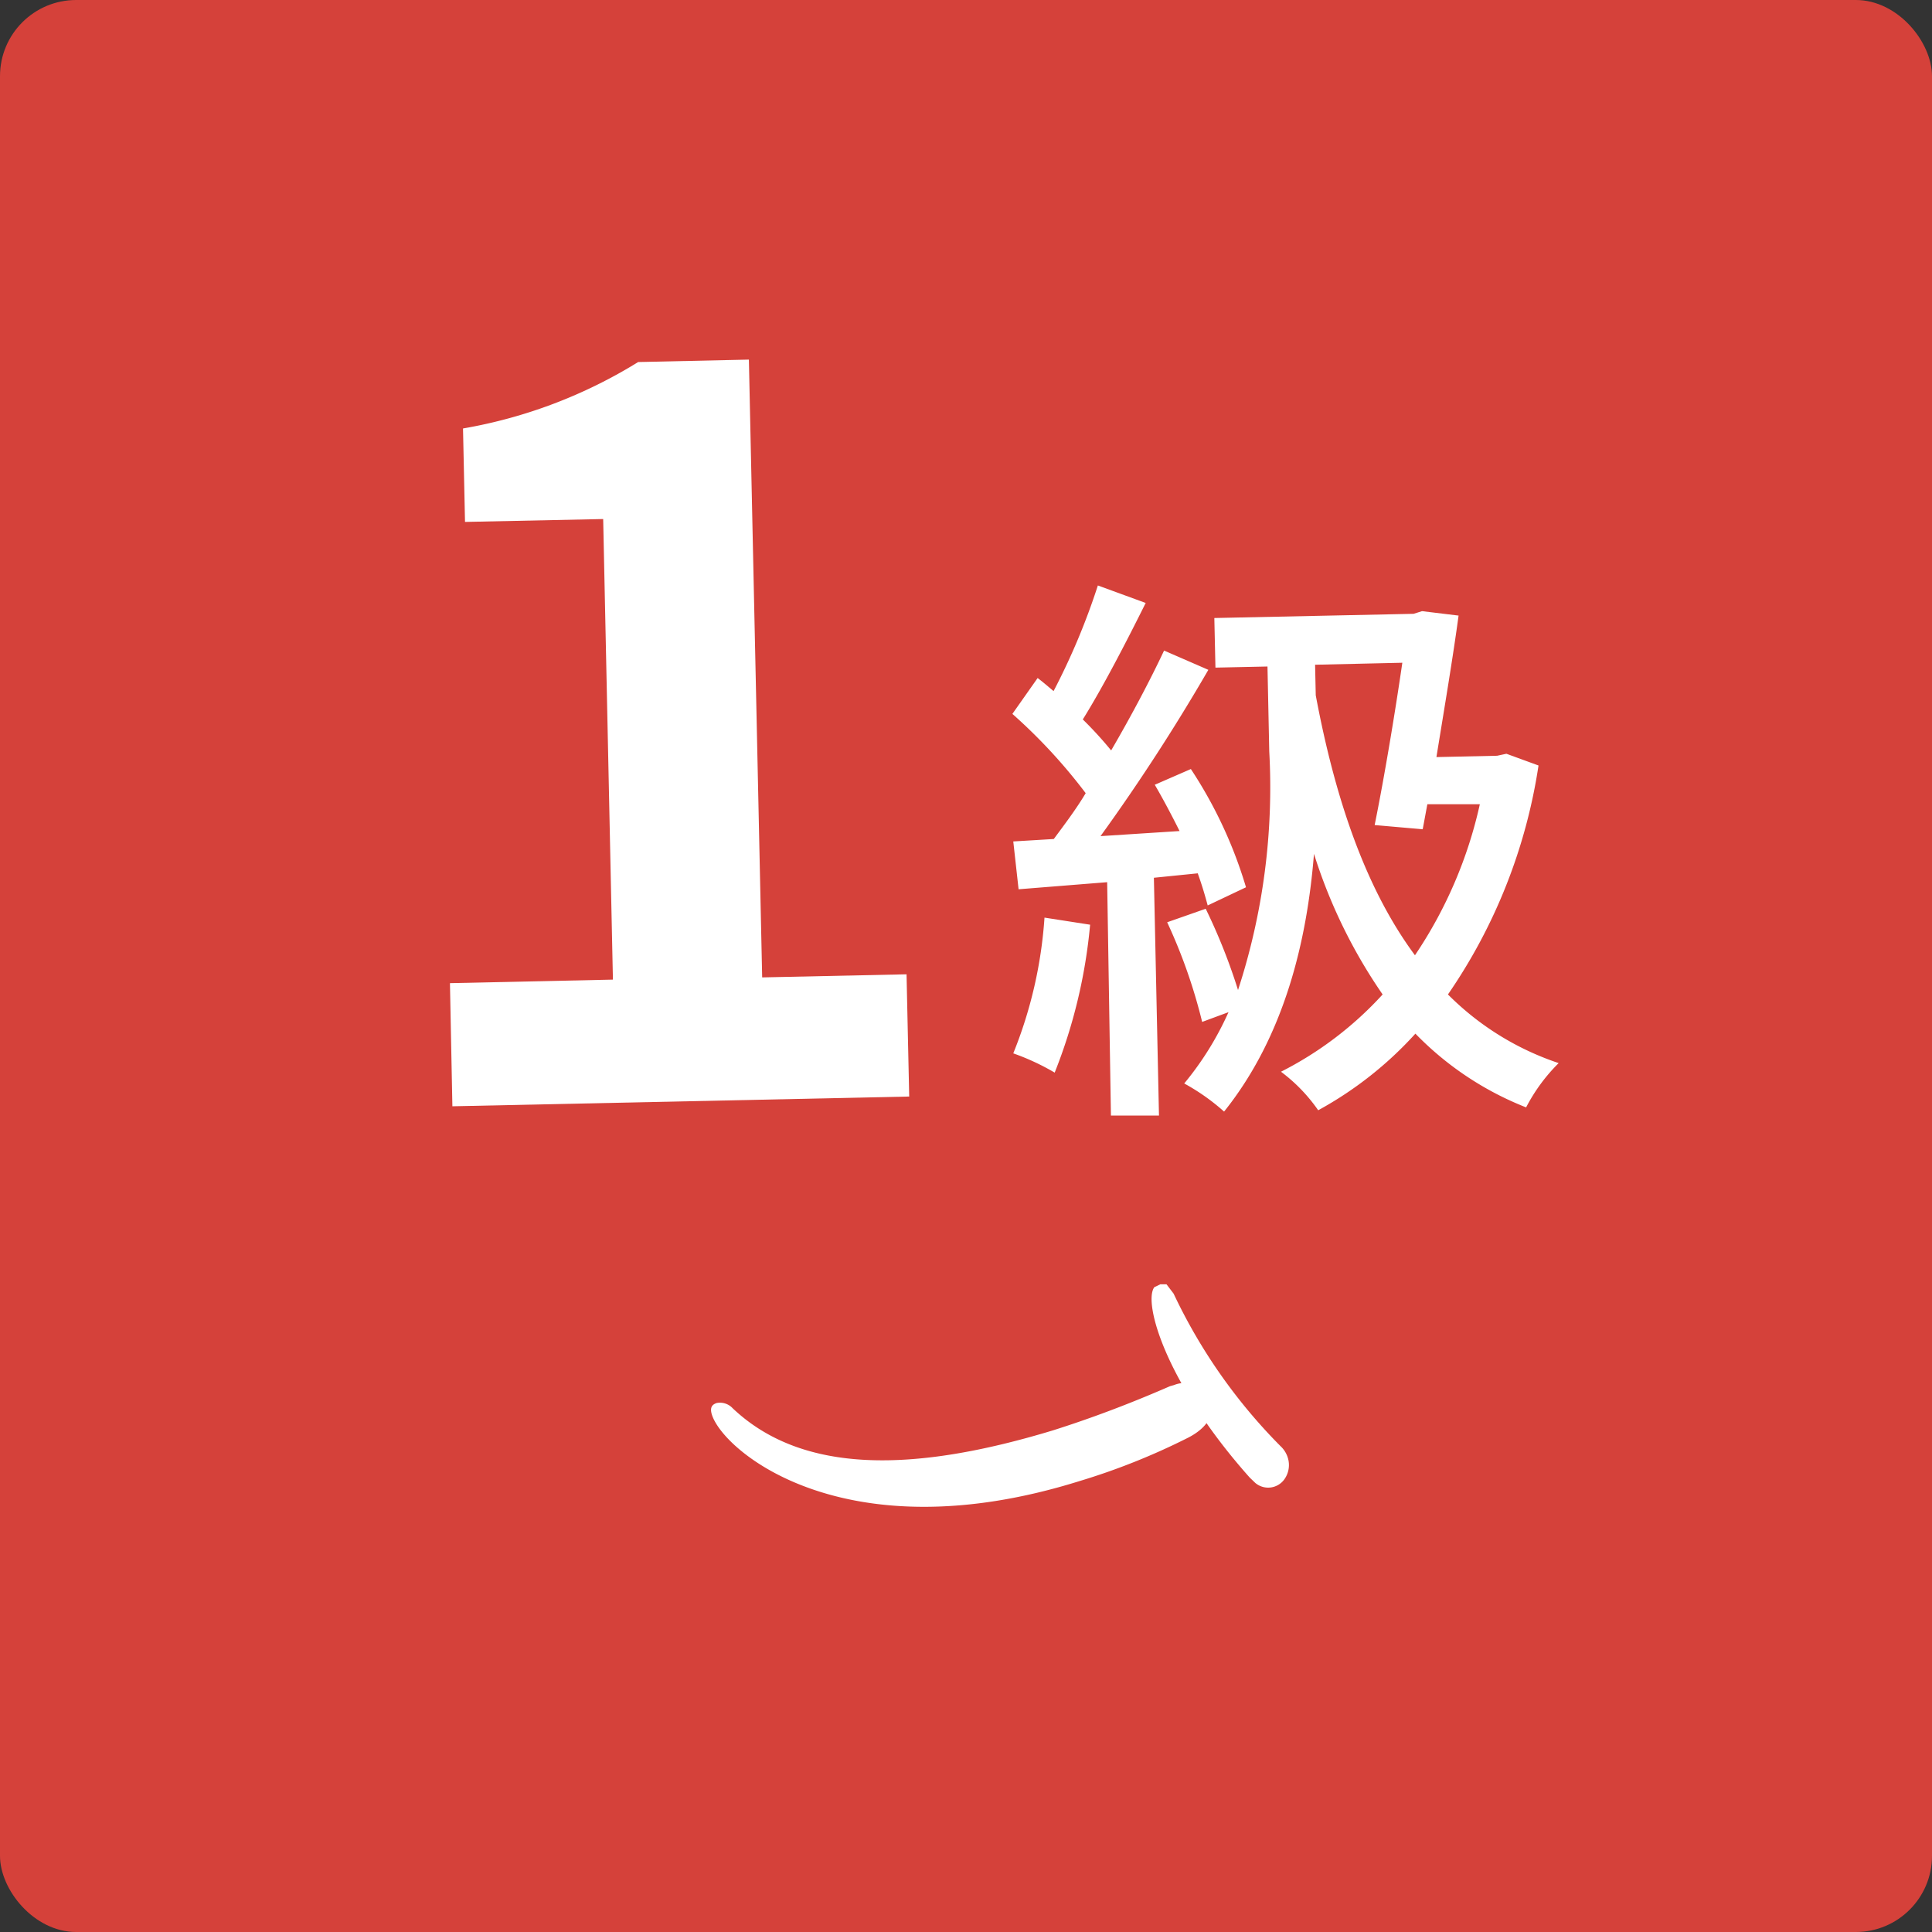 <svg xmlns="http://www.w3.org/2000/svg" width="87.25" height="87.25" viewBox="0 0 87.25 87.25"><rect x="0" y="0" width="87.25" height="87.25" fill="#333333" stroke="none"/><defs><style>.a{fill:#d5413a;}.b{fill:#fff;}</style></defs><rect class="a" width="87.25" height="87.25" rx="3.44"/><path class="b" d="M48.74,66.89c-10.57,3.3-16.06-1.33-16.59-3-.1-.32,0-.46.22-.53a.78.78,0,0,1,.72.24c3.17,3,8.21,2.89,14.45,1,1.68-.53,3.47-1.2,5.3-2l.18-.05a1.29,1.29,0,0,1,1.68.71c.16.52-.09,1.18-1.05,1.67A30.25,30.25,0,0,1,48.74,66.89Z"/><path class="b" d="M52.13,58.13l0,0,0,0c-.52.7.53,4.36,4.31,8.6l.25.24A.9.9,0,0,0,58,66.81a1.11,1.11,0,0,0,.19-.85,1.19,1.19,0,0,0-.36-.65A24.74,24.74,0,0,1,53,58.42L52.68,58,52.4,58Z"/><path class="b" d="M20.32,44.4l7.36-.16-.44-20.8L21,23.57l-.09-4.22a22.19,22.19,0,0,0,7.91-3l5-.11.6,27.9L40.94,44l.12,5.52-20.63.44Z"/><path class="b" d="M52.11,39.64l.23,10.74-2.17,0L50,39.84,46,40.16,45.76,38l1.83-.11c.45-.61,1-1.33,1.44-2.07a24.48,24.48,0,0,0-3.31-3.58l1.14-1.62c.24.18.48.39.72.59a30.73,30.73,0,0,0,2-4.77l2.16.79c-.88,1.77-1.93,3.8-2.84,5.26a17.2,17.2,0,0,1,1.28,1.4c.91-1.56,1.76-3.17,2.39-4.51l2,.87a89.28,89.28,0,0,1-4.87,7.51l3.57-.23c-.36-.72-.74-1.44-1.12-2.09l1.63-.71a20.06,20.06,0,0,1,2.49,5.34l-1.73.82c-.11-.41-.25-.9-.45-1.45Zm-2.88,2.12a23.9,23.9,0,0,1-1.6,6.68,10.69,10.69,0,0,0-1.87-.87,19.9,19.9,0,0,0,1.41-6.13Zm20.25-7.19a24.7,24.7,0,0,1-4.09,10.34,12.74,12.74,0,0,0,5,3.1,8,8,0,0,0-1.47,2,14.21,14.21,0,0,1-5-3.33,16.76,16.76,0,0,1-4.39,3.46,7.51,7.51,0,0,0-1.68-1.74,16,16,0,0,0,4.59-3.49,23.61,23.61,0,0,1-3.1-6.35c-.31,3.89-1.32,8.22-4.06,11.64a9.58,9.58,0,0,0-1.8-1.27,14,14,0,0,0,2-3.22l-1.19.44a24.36,24.36,0,0,0-1.58-4.5l1.74-.61a26.44,26.44,0,0,1,1.46,3.67,29.51,29.51,0,0,0,1.41-10.78l-.08-3.83-2.35.05-.05-2.24,9-.19.38-.12,1.65.2c-.25,1.86-.64,4.17-1,6.39l2.74-.06.42-.09ZM59.42,31.4c.86,4.59,2.22,8.69,4.48,11.74a19.85,19.85,0,0,0,2.93-6.82l-2.37,0-.21,1.13-2.17-.19c.45-2.22.93-5.13,1.25-7.33l-3.94.09Z"/></svg>